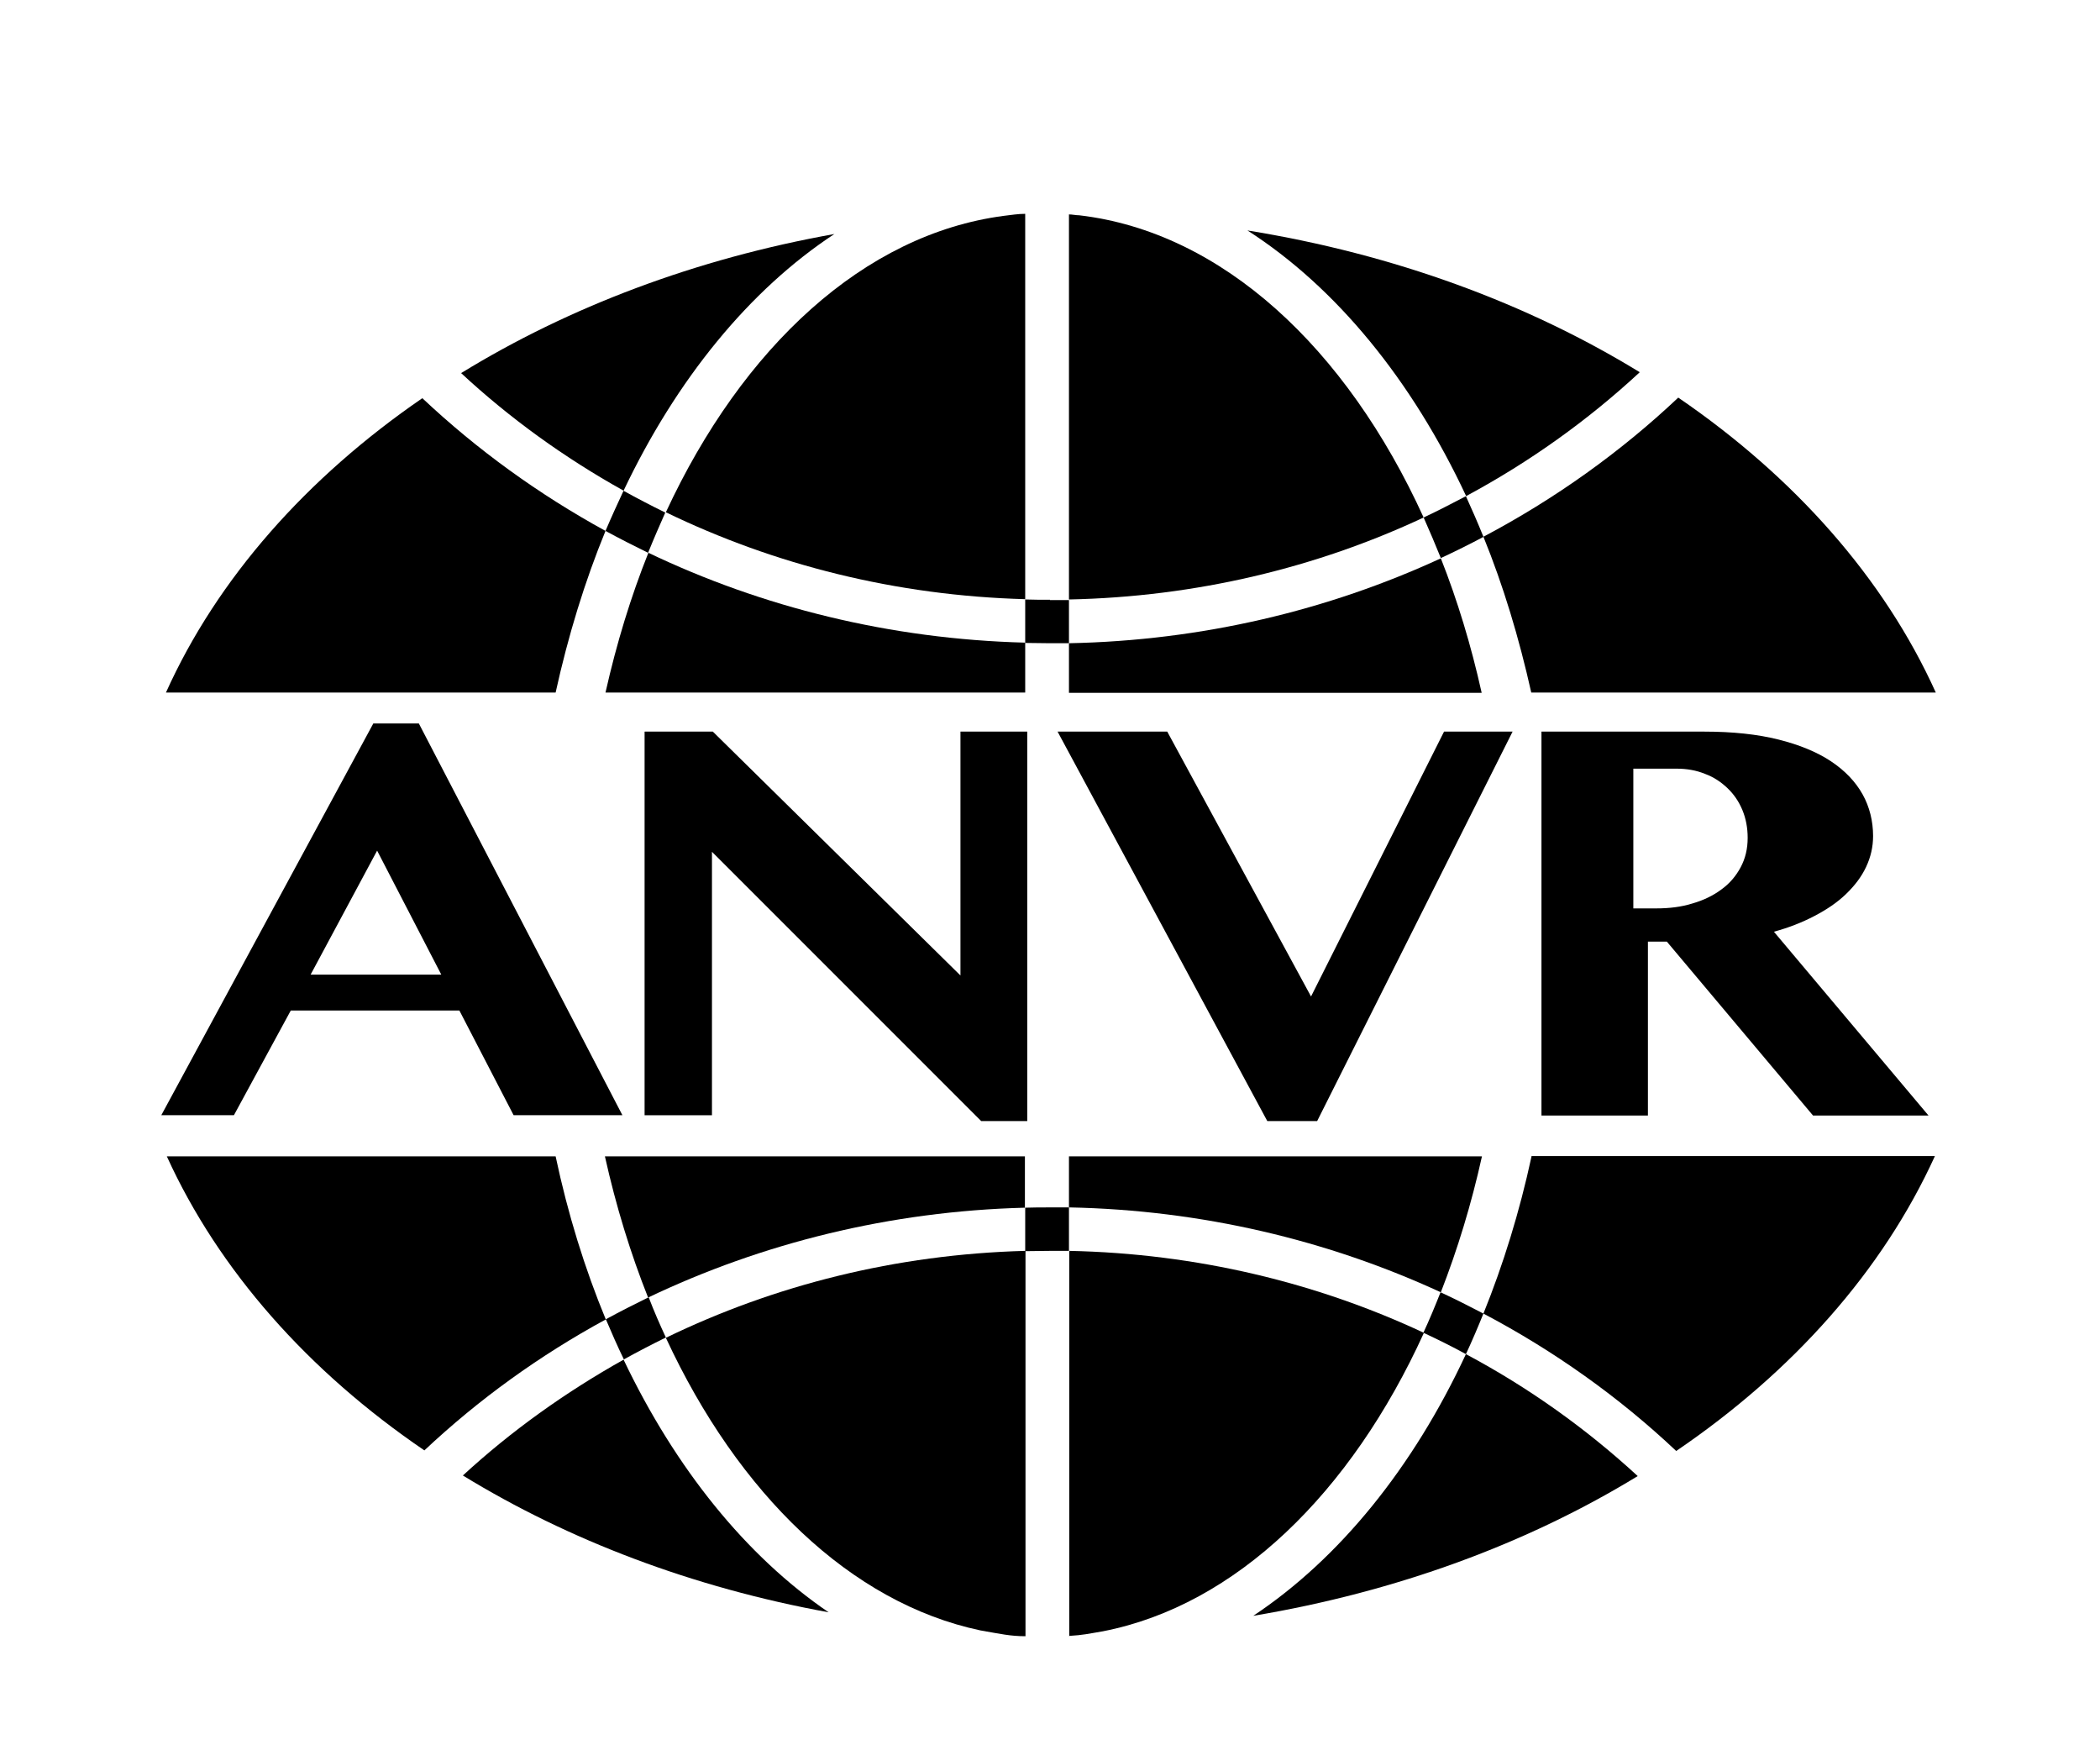 <svg xmlns="http://www.w3.org/2000/svg" id="Layer_1" data-name="Layer 1" width="72" height="60" viewBox="0 0 72 60"><g><path d="m52.5,23.74h13.87c-1.77-3.92-4.85-7.39-8.83-10.11-1.97,1.86-4.22,3.47-6.68,4.77.68,1.67,1.22,3.46,1.64,5.34Z" style="stroke-width: 0px;"></path><path d="m36.65,22.04v1.71h14.15c-.36-1.62-.83-3.17-1.4-4.61-3.86,1.78-8.18,2.82-12.75,2.91Z" style="stroke-width: 0px;"></path><path d="m36.65,20.55c4.36-.09,8.49-1.09,12.16-2.81-2.65-5.82-6.92-9.79-11.81-10.36-.12,0-.24-.03-.35-.03v13.2Z" style="stroke-width: 0px;"></path><path d="m50.26,17.01c2.18-1.17,4.18-2.6,5.96-4.25-3.85-2.36-8.43-4.05-13.45-4.86,3.04,1.95,5.64,5.13,7.5,9.11Z" style="stroke-width: 0px;"></path><path d="m35.15,7.33c-.25,0-.48.04-.74.07-4.78.63-8.95,4.49-11.58,10.16,3.71,1.8,7.89,2.86,12.32,2.98V7.33Z" style="stroke-width: 0px;"></path><path d="m28.62,8.02c-4.77.85-9.13,2.51-12.81,4.77,1.67,1.55,3.54,2.9,5.57,4.03,1.81-3.81,4.31-6.88,7.23-8.8Z" style="stroke-width: 0px;"></path><path d="m14.48,13.65c-3.96,2.72-7.03,6.18-8.79,10.09h13.36c.43-1.95,1-3.81,1.71-5.54-2.3-1.26-4.41-2.79-6.28-4.55Z" style="stroke-width: 0px;"></path><path d="m35.15,22.03c-4.64-.12-9.03-1.22-12.92-3.08-.6,1.5-1.09,3.1-1.47,4.79h14.39v-1.71Z" style="stroke-width: 0px;"></path><path d="m36,20.56c-.29,0-.57,0-.85-.01v1.49c.28,0,.57.01.85.01.22,0,.43,0,.65,0v-1.48c-.22,0-.43,0-.65,0Z" style="stroke-width: 0px;"></path><path d="m50.86,18.4c-.19-.47-.39-.93-.6-1.39-.48.25-.96.5-1.45.73.2.45.4.92.59,1.39.5-.23.98-.47,1.47-.73Z" style="stroke-width: 0px;"></path><path d="m21.38,16.82c-.21.45-.42.91-.62,1.38.48.26.97.51,1.46.75.19-.47.39-.93.59-1.38-.49-.24-.97-.49-1.44-.75Z" style="stroke-width: 0px;"></path></g><g><path d="m19.04,39.64H5.72c1.78,3.91,4.85,7.37,8.83,10.08,1.85-1.74,3.94-3.25,6.22-4.49-.72-1.74-1.3-3.61-1.72-5.59Z" style="stroke-width: 0px;"></path><path d="m35.15,39.64h-14.41c.38,1.71.88,3.33,1.48,4.84,3.9-1.86,8.28-2.96,12.92-3.08v-1.76Z" style="stroke-width: 0px;"></path><path d="m35.15,42.88c-4.44.12-8.61,1.18-12.32,2.98,2.48,5.35,6.34,9.09,10.78,10.03.69.12,1.03.2,1.55.2,0,0,0-13.21,0-13.21Z" style="stroke-width: 0px;"></path><path d="m21.38,46.61c-2,1.12-3.86,2.45-5.51,3.97,3.61,2.21,7.87,3.84,12.54,4.69-2.83-1.93-5.25-4.93-7.03-8.66Z" style="stroke-width: 0px;"></path><path d="m52.51,39.64c-.41,1.9-.97,3.71-1.65,5.39,2.43,1.28,4.66,2.87,6.61,4.71,4-2.72,7.08-6.18,8.87-10.11h-13.84Z" style="stroke-width: 0px;"></path><path d="m36.65,41.39c4.57.09,8.89,1.13,12.75,2.91.57-1.46,1.05-3.03,1.41-4.66h-14.16v1.75Z" style="stroke-width: 0px;"></path><path d="m42.97,55.39c4.91-.82,9.4-2.48,13.18-4.79-1.76-1.62-3.73-3.03-5.89-4.18-1.81,3.89-4.34,7.01-7.29,8.97Z" style="stroke-width: 0px;"></path><path d="m36.65,56.08c.49-.03.64-.07,1.17-.16,4.55-.89,8.5-4.74,11-10.23-3.67-1.72-7.8-2.72-12.16-2.81v13.21Z" style="stroke-width: 0px;"></path><path d="m35.15,41.4v1.49c.28,0,.57-.01.85-.01.22,0,.43,0,.65,0v-1.49c-.21,0-.43,0-.65,0-.29,0-.57,0-.85.01Z" style="stroke-width: 0px;"></path><path d="m20.77,45.22c.2.47.4.93.62,1.38.47-.26.95-.51,1.44-.75-.21-.45-.41-.91-.59-1.38-.49.24-.98.49-1.46.75Z" style="stroke-width: 0px;"></path><path d="m48.81,45.69c.49.23.98.47,1.45.73.21-.45.41-.92.6-1.39-.48-.25-.97-.5-1.47-.73-.19.48-.38.94-.59,1.39Z" style="stroke-width: 0px;"></path></g><g><path d="m14.36,24.8l6.98,13.43h-3.73l-1.86-3.59h-5.78l-1.95,3.59h-2.49l7.27-13.43h1.58Zm-3.72,8.61h4.49l-2.2-4.25-2.28,4.25Z" style="stroke-width: 0px;"></path><path d="m22.11,25.08h2.33l8.49,8.36v-8.36h2.29v13.35h-1.58l-9.23-9.23v9.03h-2.31v-13.15h0Z" style="stroke-width: 0px;"></path><path d="m40.02,25.08l4.93,9.08,4.56-9.08h2.35l-6.7,13.35h-1.71l-7.19-13.35h3.77Z" style="stroke-width: 0px;"></path><path d="m52.85,25.08h5.59c.96,0,1.81.09,2.53.27s1.33.43,1.81.75c.48.32.84.7,1.08,1.13s.36.92.36,1.43c0,.37-.08.72-.24,1.06s-.39.64-.69.93-.66.53-1.08.75c-.42.22-.88.4-1.39.54l5.3,6.3h-3.96l-5.01-5.96h-.65v5.96h-3.65v-13.15h0Zm3.15,6.06h.79c.44,0,.86-.05,1.24-.17.38-.11.71-.27.99-.48.28-.2.5-.46.66-.76.16-.3.24-.63.24-1.01,0-.34-.06-.66-.18-.95-.12-.29-.29-.54-.51-.75s-.47-.38-.77-.49c-.29-.12-.62-.18-.98-.18h-1.48v4.79h0Z" style="stroke-width: 0px;"></path></g></svg>